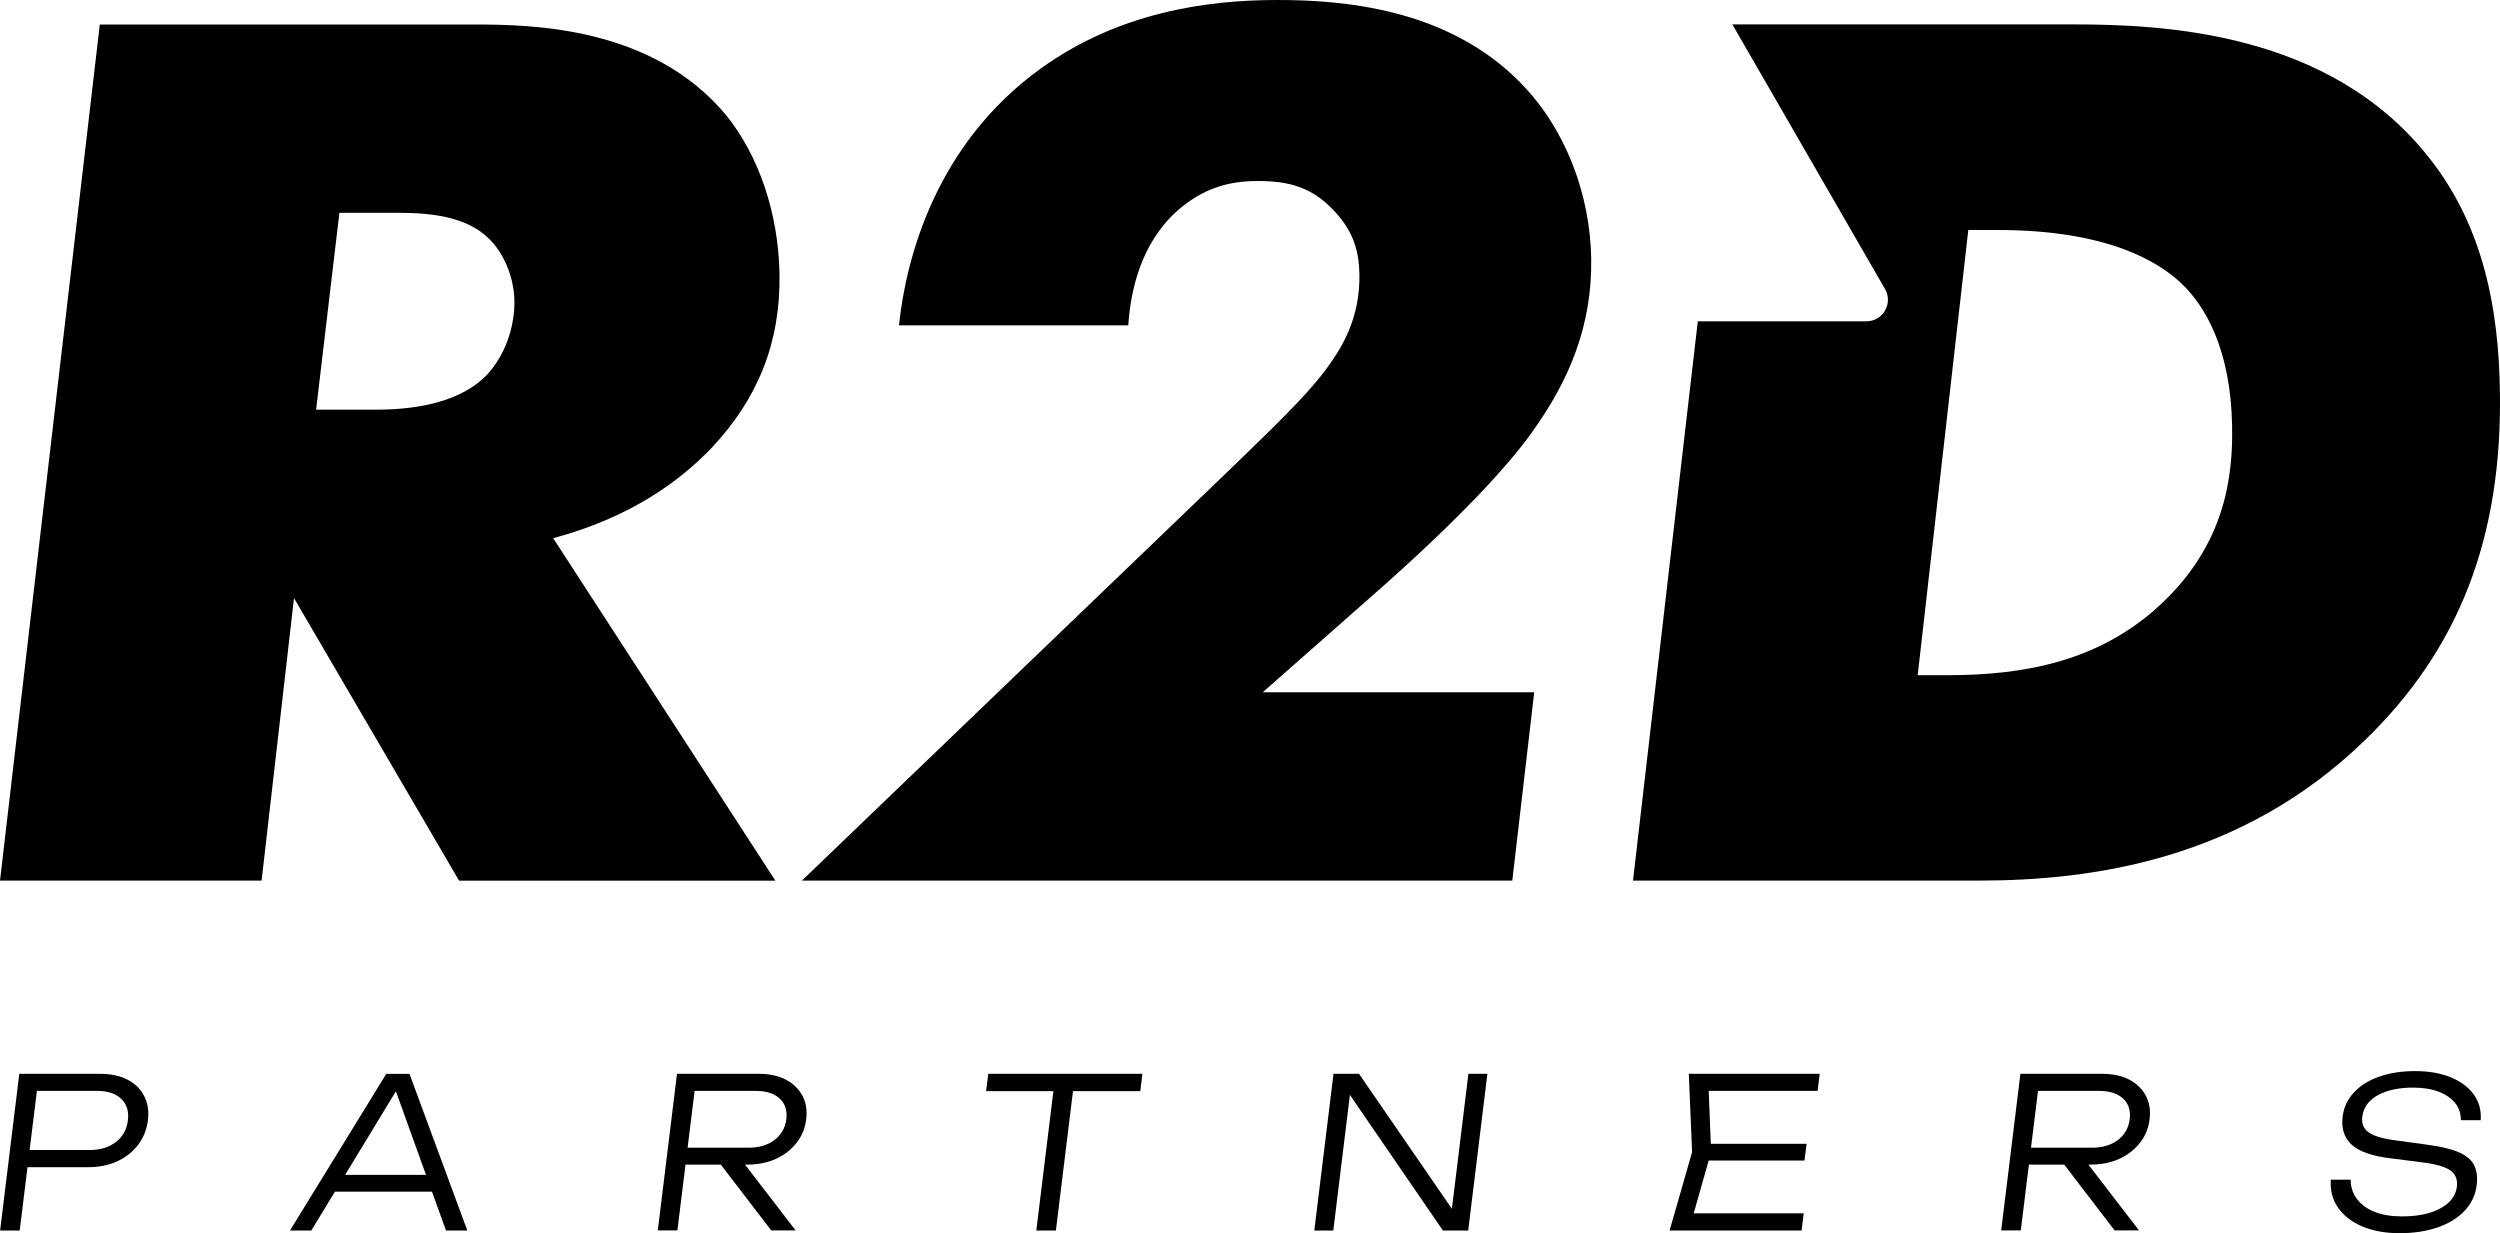 <?xml version="1.0" encoding="utf-8"?>
<!-- Generator: Adobe Illustrator 26.1.0, SVG Export Plug-In . SVG Version: 6.00 Build 0)  -->
<svg version="1.1" id="Слой_1" xmlns="http://www.w3.org/2000/svg" xmlns:xlink="http://www.w3.org/1999/xlink" x="0px" y="0px"
	 viewBox="0 0 2500 1233.2" style="enable-background:new 0 0 2500 1233.2;" xml:space="preserve">
<g>
	<g>
		<g>
			<path d="M127.4,1079.6c-7.6-3.9-16.9-5.8-27.9-5.8H19.3L0.1,1230.5h19.6l7.8-63.3h60.6c11,0,20.8-2,29.3-6
				c8.6-4,15.5-9.5,20.8-16.5c5.3-7,8.5-15.1,9.7-24.3s-0.1-17.3-3.7-24.3C140.6,1089,135,1083.5,127.4,1079.6z M127.9,1120.4
				c-1.1,9.1-5.1,16.3-12,21.6c-6.9,5.4-15.6,8-26.2,8H29.6l7.3-59.1H97c10.6,0,18.6,2.6,24.2,7.9
				C126.8,1104.2,129,1111.3,127.9,1120.4z"/>
			<path d="M386.3,1073.8L290,1230.5h21.3l23.6-38.8H432l14,38.8h21.3l-57.8-156.6H386.3z M345.1,1174.9l50.8-83.6l30.1,83.6H345.1z
				"/>
			<path d="M785.6,1079.5c-7.5-3.8-16.5-5.7-27.1-5.7H677l-19.2,156.6h19.6l8.1-65.8h35.3l50.4,65.8h24.4l-50.6-65.8h2.3
				c10.6,0,20.1-1.9,28.5-5.7c8.4-3.8,15.3-9.2,20.7-16c5.4-6.8,8.6-14.7,9.7-23.6c1.1-9.1-0.2-17-3.9-23.8
				C798.6,1088.7,793,1083.4,785.6,1079.5z M786.3,1119.3c-1.1,8.6-5,15.5-11.8,20.7c-6.8,5.1-15.4,7.7-25.7,7.7h-61.2l7-56.8h61.2
				c10.3,0,18.2,2.5,23.8,7.6C785.2,1103.6,787.4,1110.6,786.3,1119.3z"/>
			<polygon points="986.1,1091.1 1053.4,1091.1 1036.3,1230.5 1055.9,1230.5 1073,1091.1 1140.3,1091.1 1142.4,1073.8 988.3,1073.8 
							"/>
			<polygon points="1451.9,1208.8 1359,1073.8 1333.5,1073.8 1314.3,1230.5 1333.3,1230.5 1349.9,1094.9 1442.9,1230.5 
				1468.2,1230.5 1487.4,1073.8 1468.4,1073.8 			"/>
			<polygon points="1692.1,1152.1 1669.6,1230.5 1801.6,1230.5 1803.7,1213.3 1693.7,1213.3 1708.7,1160.5 1804.5,1160.5 
				1806.6,1143.8 1710.8,1143.8 1708.7,1090.9 1817.6,1090.9 1819.7,1073.8 1688.8,1073.8 			"/>
			<path d="M2129,1079.5c-7.5-3.8-16.5-5.7-27.1-5.7h-81.5l-19.2,156.6h19.6l8.1-65.8h35.3l50.4,65.8h24.4l-50.6-65.8h2.3
				c10.6,0,20.1-1.9,28.5-5.7c8.4-3.8,15.3-9.2,20.7-16c5.4-6.8,8.6-14.7,9.7-23.6c1.1-9.1-0.2-17-3.9-23.8
				C2142,1088.7,2136.5,1083.4,2129,1079.5z M2129.7,1119.3c-1.1,8.6-5,15.5-11.8,20.7c-6.8,5.1-15.4,7.7-25.7,7.7H2031l7-56.8h61.2
				c10.3,0,18.2,2.5,23.8,7.6C2128.6,1103.6,2130.8,1110.6,2129.7,1119.3z"/>
			<path d="M2377.8,1095.2c9.2-5.1,21-7.6,35.3-7.6c9.9,0,18.4,1.4,25.5,4.1c7.1,2.7,12.6,6.5,16.5,11.3c3.9,4.8,5.8,10.6,5.8,17.2
				h19.8c0.7-9.9-1.7-18.5-7-25.8c-5.3-7.3-13-13-23-17.1c-10-4.1-21.8-6.2-35.3-6.2c-13.5,0-25.5,1.8-36.1,5.5
				c-10.6,3.7-19,9-25.4,15.9c-6.4,6.9-10.2,15-11.3,24.3c-1.4,11.7,1.6,21,9.1,27.9c7.5,6.9,20.7,11.5,39.5,13.7l29.8,3.8
				c14.1,1.7,23.9,4.4,29.2,8.1c5.3,3.8,7.5,9.2,6.7,16.3c-1.1,9.2-6.7,16.5-16.6,21.8c-9.9,5.4-22.7,8-38.5,8
				c-10.4,0-19.5-1.5-27.1-4.5c-7.6-3-13.5-7.3-17.7-12.8c-4.2-5.6-6.3-12-6.4-19.4h-19.8c-0.7,10.6,1.7,19.9,7.2,27.9
				c5.6,8,13.6,14.3,24.2,18.8c10.6,4.5,23.1,6.8,37.4,6.8c14.2,0,26.9-2,38.1-5.8c11.2-3.9,20.2-9.5,27-16.7
				c6.8-7.2,10.8-15.8,12-25.7c1-8.2,0-15-2.9-20.4c-3-5.4-8.3-9.6-16.1-12.8c-7.8-3.2-18.4-5.6-32-7.3l-29.2-4
				c-13.3-1.7-22.6-4.4-27.7-8c-5.2-3.7-7.4-9-6.5-16C2363.5,1107.4,2368.6,1100.3,2377.8,1095.2z"/>
		</g>
		<path d="M99.8,24.5h373.7c60.1,0,178.9,2.4,252.5,90.5c32.7,40.4,52.4,97.8,53.5,159c1.2,68.5-21.8,124.8-67.7,173.7
			c-32.8,34.2-81.5,69.7-158.6,90.5l222.2,342.5H459.1L294,598.1l-32.4,282.5H0L99.8,24.5z M316.1,409.7h58.7
			c30.7,0,81.3-3.7,111.5-34.2c19.7-20.8,28.5-50.1,28.1-74.6c-0.4-22-8.8-42.8-21-57.5c-21.8-25.7-57.9-30.6-95.3-30.6h-58.7
			L316.1,409.7z M1512.3,880.6H801.9l430.4-413.4c49.3-47.7,71.3-69.7,88-90.5c24.5-30.6,39.8-61.2,39.1-102.7
			c-0.4-20.8-4.7-40.4-23.5-61.2c-22.9-25.7-46.7-31.8-78.3-31.8c-29,0-55.2,7.3-81.2,30.6c-36.3,33-46,80.7-48.1,113.7H899
			c6.8-66,36.4-181,141.8-256.8C1118.9,12.2,1207,0,1276.9,0c63.3,0,170.2,7.3,244,83.2c45.6,46.5,69.2,112.5,70.3,174.9
			c1.2,68.5-22.9,123.5-58.9,173.7c-15.4,22-55.4,70.9-148.9,154.1l-120.7,106.4h271.5L1512.3,880.6z M2428.1,156.5
			c-99.2-124.7-264-132.1-355.7-132.1h-340v0.1L1885,289c8.3,14.4-2,32.3-18.7,32.3h-168.5L1633,880.6h345.4
			c114.2,0,262.7-20.8,385.5-139.4c95.4-91.8,138.6-204.3,136-351C2498.6,313.1,2485.1,227.5,2428.1,156.5z M2160.9,604.2
			c-61.5,57.5-137,71-214,71h-29.2l50.6-445.2h29.2c110.3,0,161.3,31.8,184.3,53.8c23,22,48.9,64.8,50.3,141.9
			C2233.1,477,2225,544.3,2160.9,604.2z"/>
	</g>
</g>
</svg>
